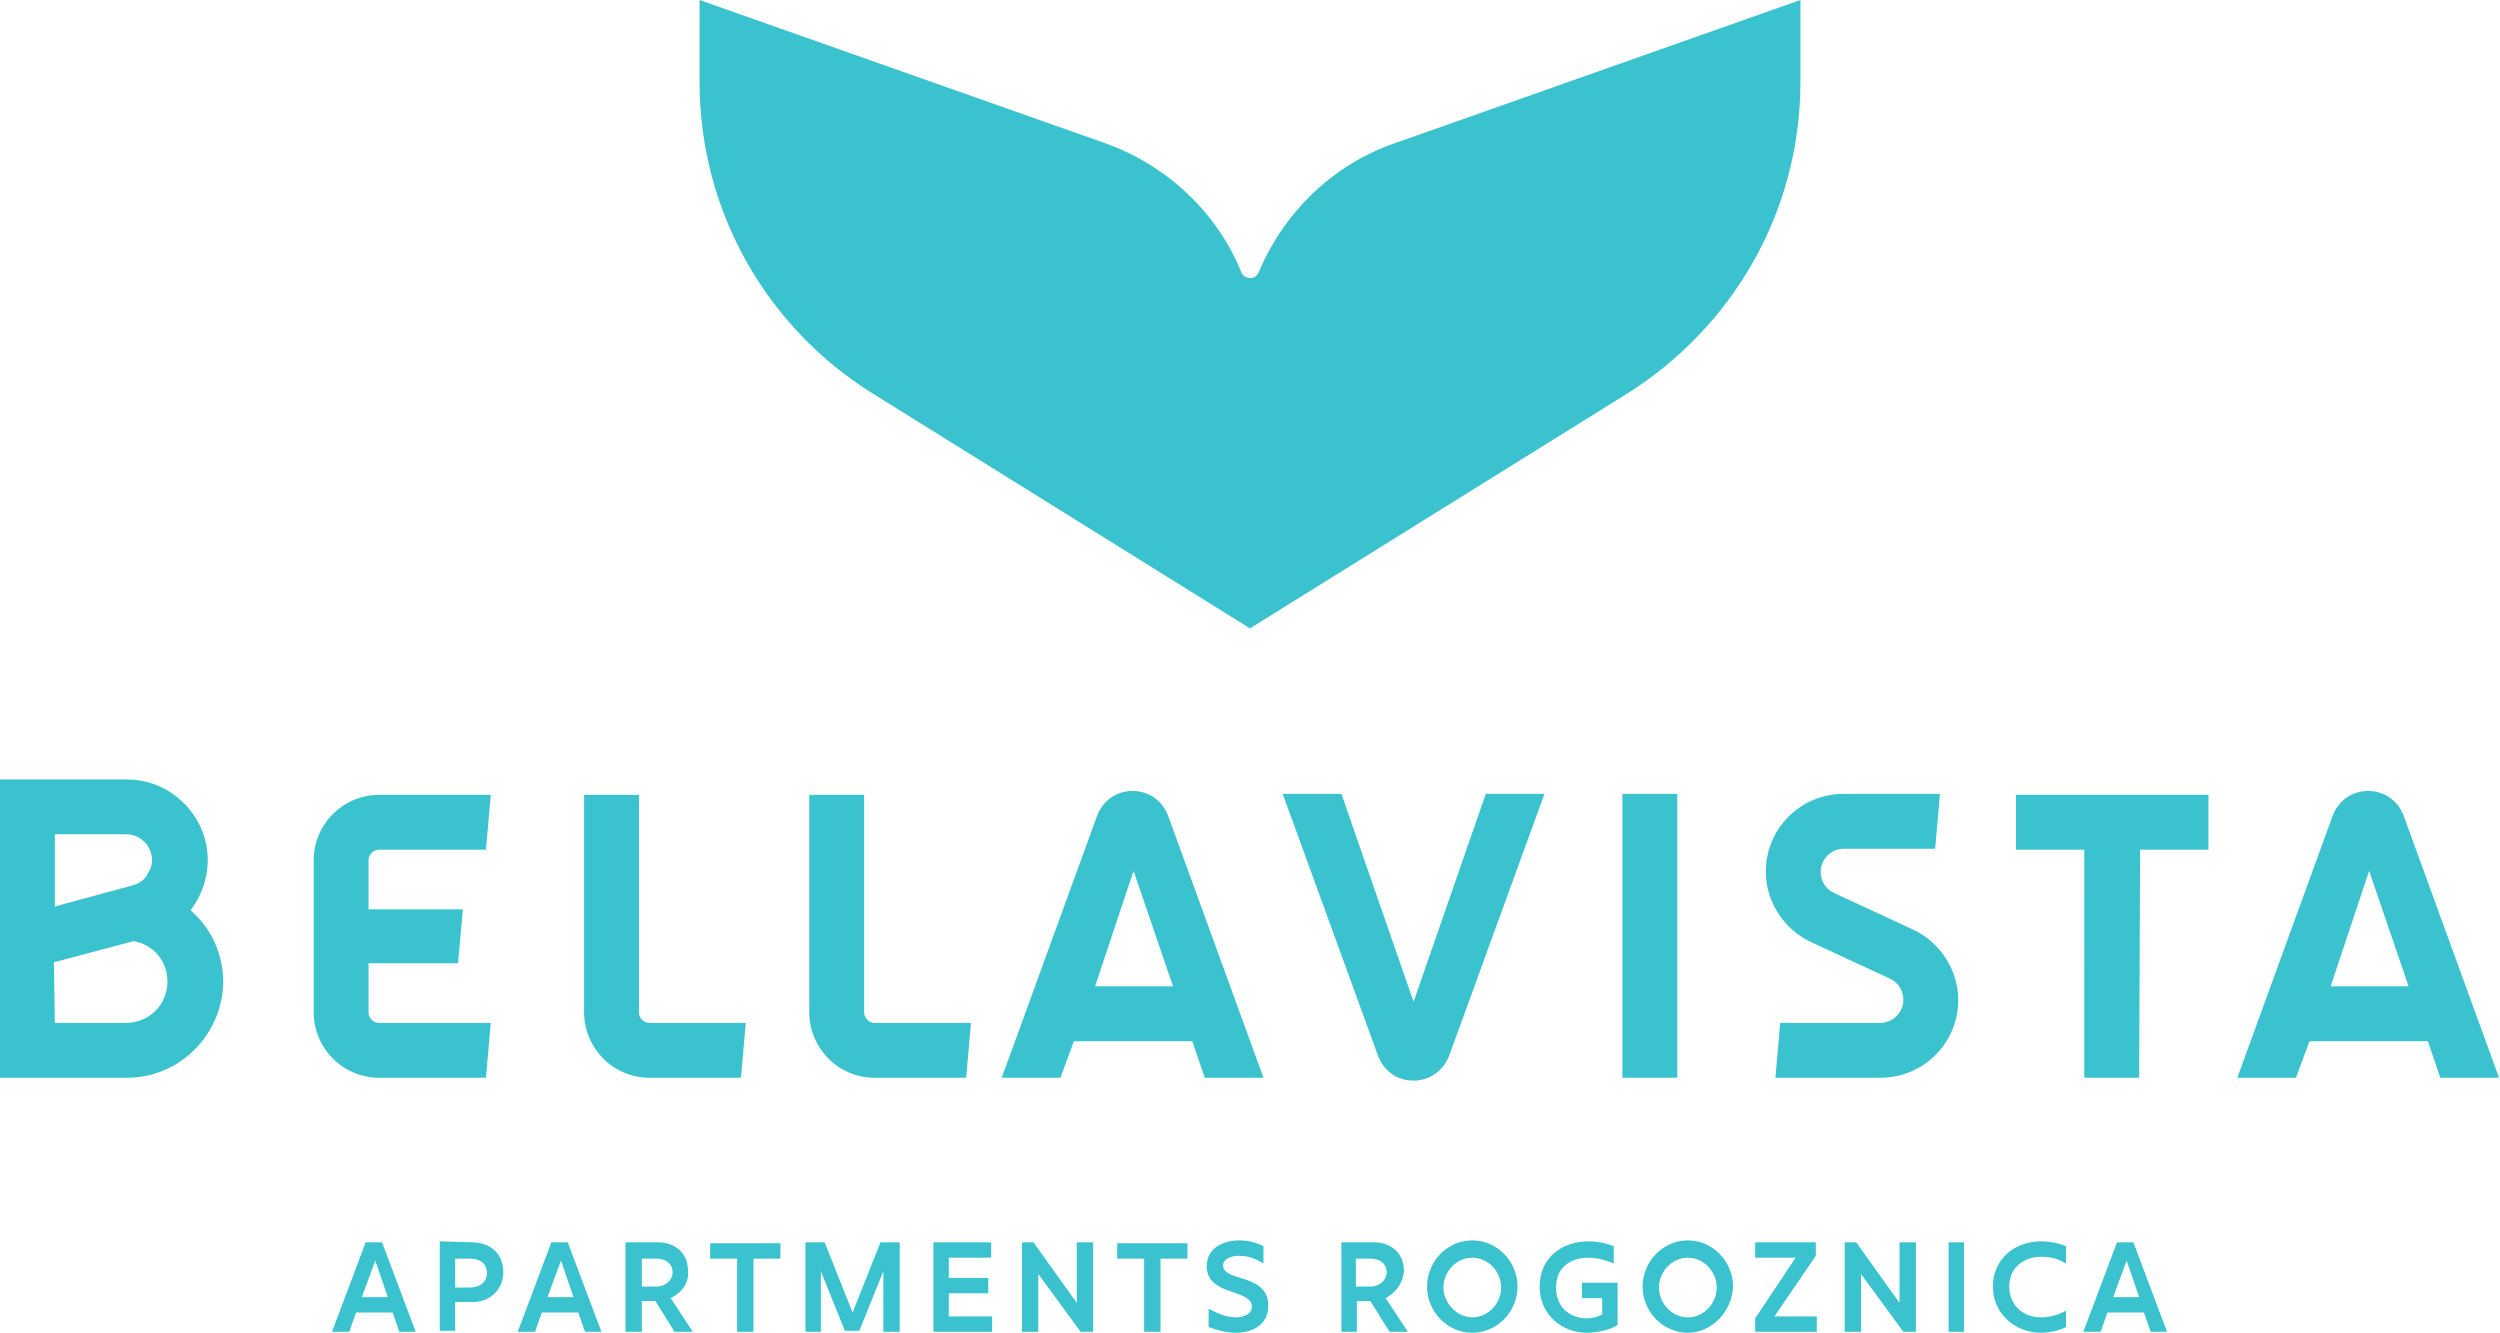 <?xml version="1.0" encoding="utf-8"?>
<!-- Generator: Adobe Illustrator 24.2.0, SVG Export Plug-In . SVG Version: 6.00 Build 0)  -->
<svg version="1.1" id="Foreground" xmlns="http://www.w3.org/2000/svg" xmlns:xlink="http://www.w3.org/1999/xlink" x="0px" y="0px"
	 viewBox="0 0 259.8 138.5" style="enable-background:new 0 0 259.8 138.5;" xml:space="preserve">
<style type="text/css">
	.st0{fill:#3AC2CF;}
</style>
<path class="st0" d="M100.4,112h-9.5c-3.8,0-6.8-3.1-6.8-6.8V82.6h5.7v22.6c0,0.6,0.5,1.1,1.1,1.1h10L100.4,112z M47.6,100.1h-9.3
	v5.1c0,0.6,0.5,1.1,1.1,1.1H51l-0.5,5.7H39.4c-3.8,0-6.8-3.1-6.8-6.8V89.4c0-3.8,3.1-6.8,6.8-6.8H51l-0.5,5.7H39.4
	c-0.6,0-1.1,0.5-1.1,1.1v5.1h9.8L47.6,100.1z M242.2,102.5h8.1l-4.1-12L242.2,102.5z M252.3,108.2H240l-1.4,3.8h-6.1l9.9-27.2
	c0.6-1.6,2-2.6,3.7-2.6s3.1,1,3.7,2.6l9.9,27.2h-6.1L252.3,108.2z M113.8,102.5h8.1l-4.1-12L113.8,102.5z M123.9,108.2h-12.3
	l-1.4,3.8h-6.1l9.9-27.2c0.6-1.6,2-2.6,3.7-2.6s3.1,1,3.7,2.6l9.9,27.2h-6.1L123.9,108.2z M174.3,112h-5.7V82.5h5.7V112z M195.4,112
	h-10.9l0.5-5.7h10.4c1.3,0,2.4-1.1,2.4-2.4c0-0.9-0.5-1.8-1.4-2.2l-8.2-3.8c-2.8-1.3-4.7-4.2-4.7-7.3c0-4.5,3.6-8.1,8.1-8.1h10
	l-0.5,5.7h-9.5c-1.3,0-2.4,1.1-2.4,2.4c0,0.9,0.5,1.8,1.4,2.2l8.2,3.8c2.8,1.3,4.7,4.2,4.7,7.3C203.5,108.4,199.9,112,195.4,112z
	 M222.3,112h-5.7V88.3h-7.1v-5.7h20v5.7h-7.1L222.3,112L222.3,112z M146.9,112.3c-1.7,0-3.1-1-3.7-2.6l-9.9-27.2h6.1l7.5,21.6
	l7.5-21.6h6.1l-9.9,27.2C150,111.3,148.5,112.3,146.9,112.3z M77,112h-9.5c-3.8,0-6.8-3.1-6.8-6.8V82.6h5.7v22.6
	c0,0.6,0.5,1.1,1.1,1.1h10L77,112z M5.7,86.7v7.5l8.1-2.2c0.7-0.2,1.3-0.6,1.6-1.3c0.4-0.6,0.5-1.3,0.3-2c-0.3-1.2-1.4-2-2.6-2H5.7z
	 M13.2,112H0V81h13.2c3.8,0,7.1,2.6,8.1,6.2c0.7,2.6,0.1,5.3-1.5,7.4c2.2,1.9,3.4,4.6,3.4,7.5C23.1,107.5,18.7,112,13.2,112z
	 M5.7,106.3h7.4c2.4,0,4.3-1.9,4.3-4.3c0-2.1-1.4-3.8-3.5-4.2L5.6,100L5.7,106.3L5.7,106.3z M90.7,40.9c-10.8-6.7-18-18.7-18-32.4V0
	l42.2,14.9c6.4,2.3,11.6,7.2,14.1,13.4c0.1,0.3,0.5,0.6,0.9,0.6s0.7-0.2,0.9-0.6c2.6-6.2,7.7-11.2,14.1-13.4L187.1,0v8.5
	c0,13.7-7.2,25.6-18,32.4l-39.2,24.4L90.7,40.9z M212.1,138.5c-2.7,0-5-2-5-4.8s2.2-4.7,5-4.7c1.2,0,2.1,0.3,2.6,0.5v1.8
	c-0.5-0.3-1.3-0.7-2.5-0.7c-2,0-3.4,1.2-3.4,3.1c0,1.9,1.4,3.2,3.3,3.2c1.1,0,2.1-0.4,2.6-0.7v1.7
	C214.4,138.1,213.3,138.5,212.1,138.5z M202.5,138.4v-9.3h1.6v9.3H202.5z M191.7,138.4v-9.3h1.2l4.5,6.3v-6.3h1.7v9.3h-1.3l-4.4-6v6
	H191.7z M182.4,138.4V137l4.2-6.3h-4.2v-1.6h6.3v1.4l-4.3,6.3h4.4v1.6H182.4z M175.4,136.9c1.7,0,3-1.5,3-3.1s-1.3-3.1-3-3.1
	s-3,1.5-3,3.1S173.7,136.9,175.4,136.9z M175.4,138.5c-2.6,0-4.7-2.2-4.7-4.8s2.1-4.8,4.7-4.8s4.7,2.2,4.7,4.8
	C180,136.3,177.9,138.5,175.4,138.5z M164.9,138.5c-2.6,0-4.9-1.9-4.9-4.8c0-3,2.3-4.7,5.1-4.7c1.1,0,2.1,0.3,2.6,0.5v1.8
	c-0.5-0.2-1.5-0.6-2.6-0.6c-2,0-3.4,1.1-3.4,3.1s1.4,3.2,3.2,3.2c0.7,0,1.2-0.2,1.6-0.4v-1.7h-2.1v-1.6h3.7v4.4
	C167.3,138.2,166,138.5,164.9,138.5z M153,136.9c1.7,0,3-1.5,3-3.1s-1.3-3.1-3-3.1s-3,1.5-3,3.1S151.4,136.9,153,136.9z M153,138.5
	c-2.6,0-4.7-2.2-4.7-4.8s2.1-4.8,4.7-4.8c2.6,0,4.7,2.2,4.7,4.8S155.6,138.5,153,138.5z M142.4,133.7c1,0,1.7-0.7,1.7-1.5
	s-0.6-1.4-1.7-1.4h-1.5v2.9H142.4z M144,134.9l2.3,3.5h-1.9l-2-3.2H141v3.2h-1.6v-9.3h3.4c1.5,0,3.1,0.9,3.1,3
	C145.8,133.3,145.1,134.3,144,134.9z M128.4,138.5c-1.1,0-2-0.3-2.8-0.6V136c0.4,0.2,1.6,0.9,2.8,0.9c0.9,0,1.7-0.4,1.7-1.1
	c0-0.9-1.1-1.2-2.2-1.6c-1.2-0.4-2.5-1-2.5-2.6c0-1.9,1.7-2.7,3.4-2.7c1.2,0,2.1,0.4,2.5,0.6v1.8c-0.5-0.3-1.4-0.8-2.5-0.8
	c-1,0-1.7,0.4-1.7,1c0,0.7,0.8,1,1.8,1.3c1.3,0.4,2.9,0.9,2.9,2.9C131.8,137.5,130.4,138.5,128.4,138.5z M118.9,138.4v-7.6h-2.8
	v-1.6h7.3v1.6h-2.8v7.6H118.9z M106.2,138.4v-9.3h1.2l4.5,6.3v-6.3h1.7v9.3h-1.3l-4.4-6v6H106.2z M98.6,136.8h4.5v1.6H97v-9.3h6v1.6
	h-4.4v2.1h4.1v1.6h-4.1V136.8z M83.7,138.4v-9.3h2l2.9,7.3l2.9-7.3h2v9.3h-1.7v-6.3l-2.5,6.2h-1.5l-2.5-6.2v6.3H83.7z M76.6,138.4
	v-7.6h-2.8v-1.6h7.3v1.6h-2.8v7.6H76.6z M68.2,133.7c1,0,1.7-0.7,1.7-1.5s-0.6-1.4-1.7-1.4h-1.5v2.9H68.2z M69.7,134.9l2.3,3.5h-1.9
	l-2-3.2h-1.4v3.2H65v-9.3h3.4c1.5,0,3.1,0.9,3.1,3C71.6,133.3,70.9,134.3,69.7,134.9z M56.9,134.8h2.7l-1.3-3.8L56.9,134.8z
	 M60.8,138.4l-0.7-2h-3.8l-0.7,2h-1.8l3.5-9.3H59l3.5,9.3H60.8z M48.8,133.8c1.1,0,1.8-0.6,1.8-1.5c0-1-0.7-1.5-1.8-1.5h-1.5v3H48.8
	z M49,129.1c1.9,0,3.3,1.1,3.3,3.1c0,1.9-1.5,3.1-3.1,3.1h-1.9v3h-1.6V129L49,129.1L49,129.1z M37.6,134.8h2.7L39,131L37.6,134.8z
	 M41.5,138.4l-0.7-2H37l-0.7,2h-1.8l3.5-9.3h1.7l3.5,9.3H41.5z M223.5,138.4l-0.7-2H219l-0.7,2h-1.8l3.5-9.3h1.7l3.5,9.3H223.5z
	 M219.6,134.8h2.7L221,131L219.6,134.8z"/>
</svg>
